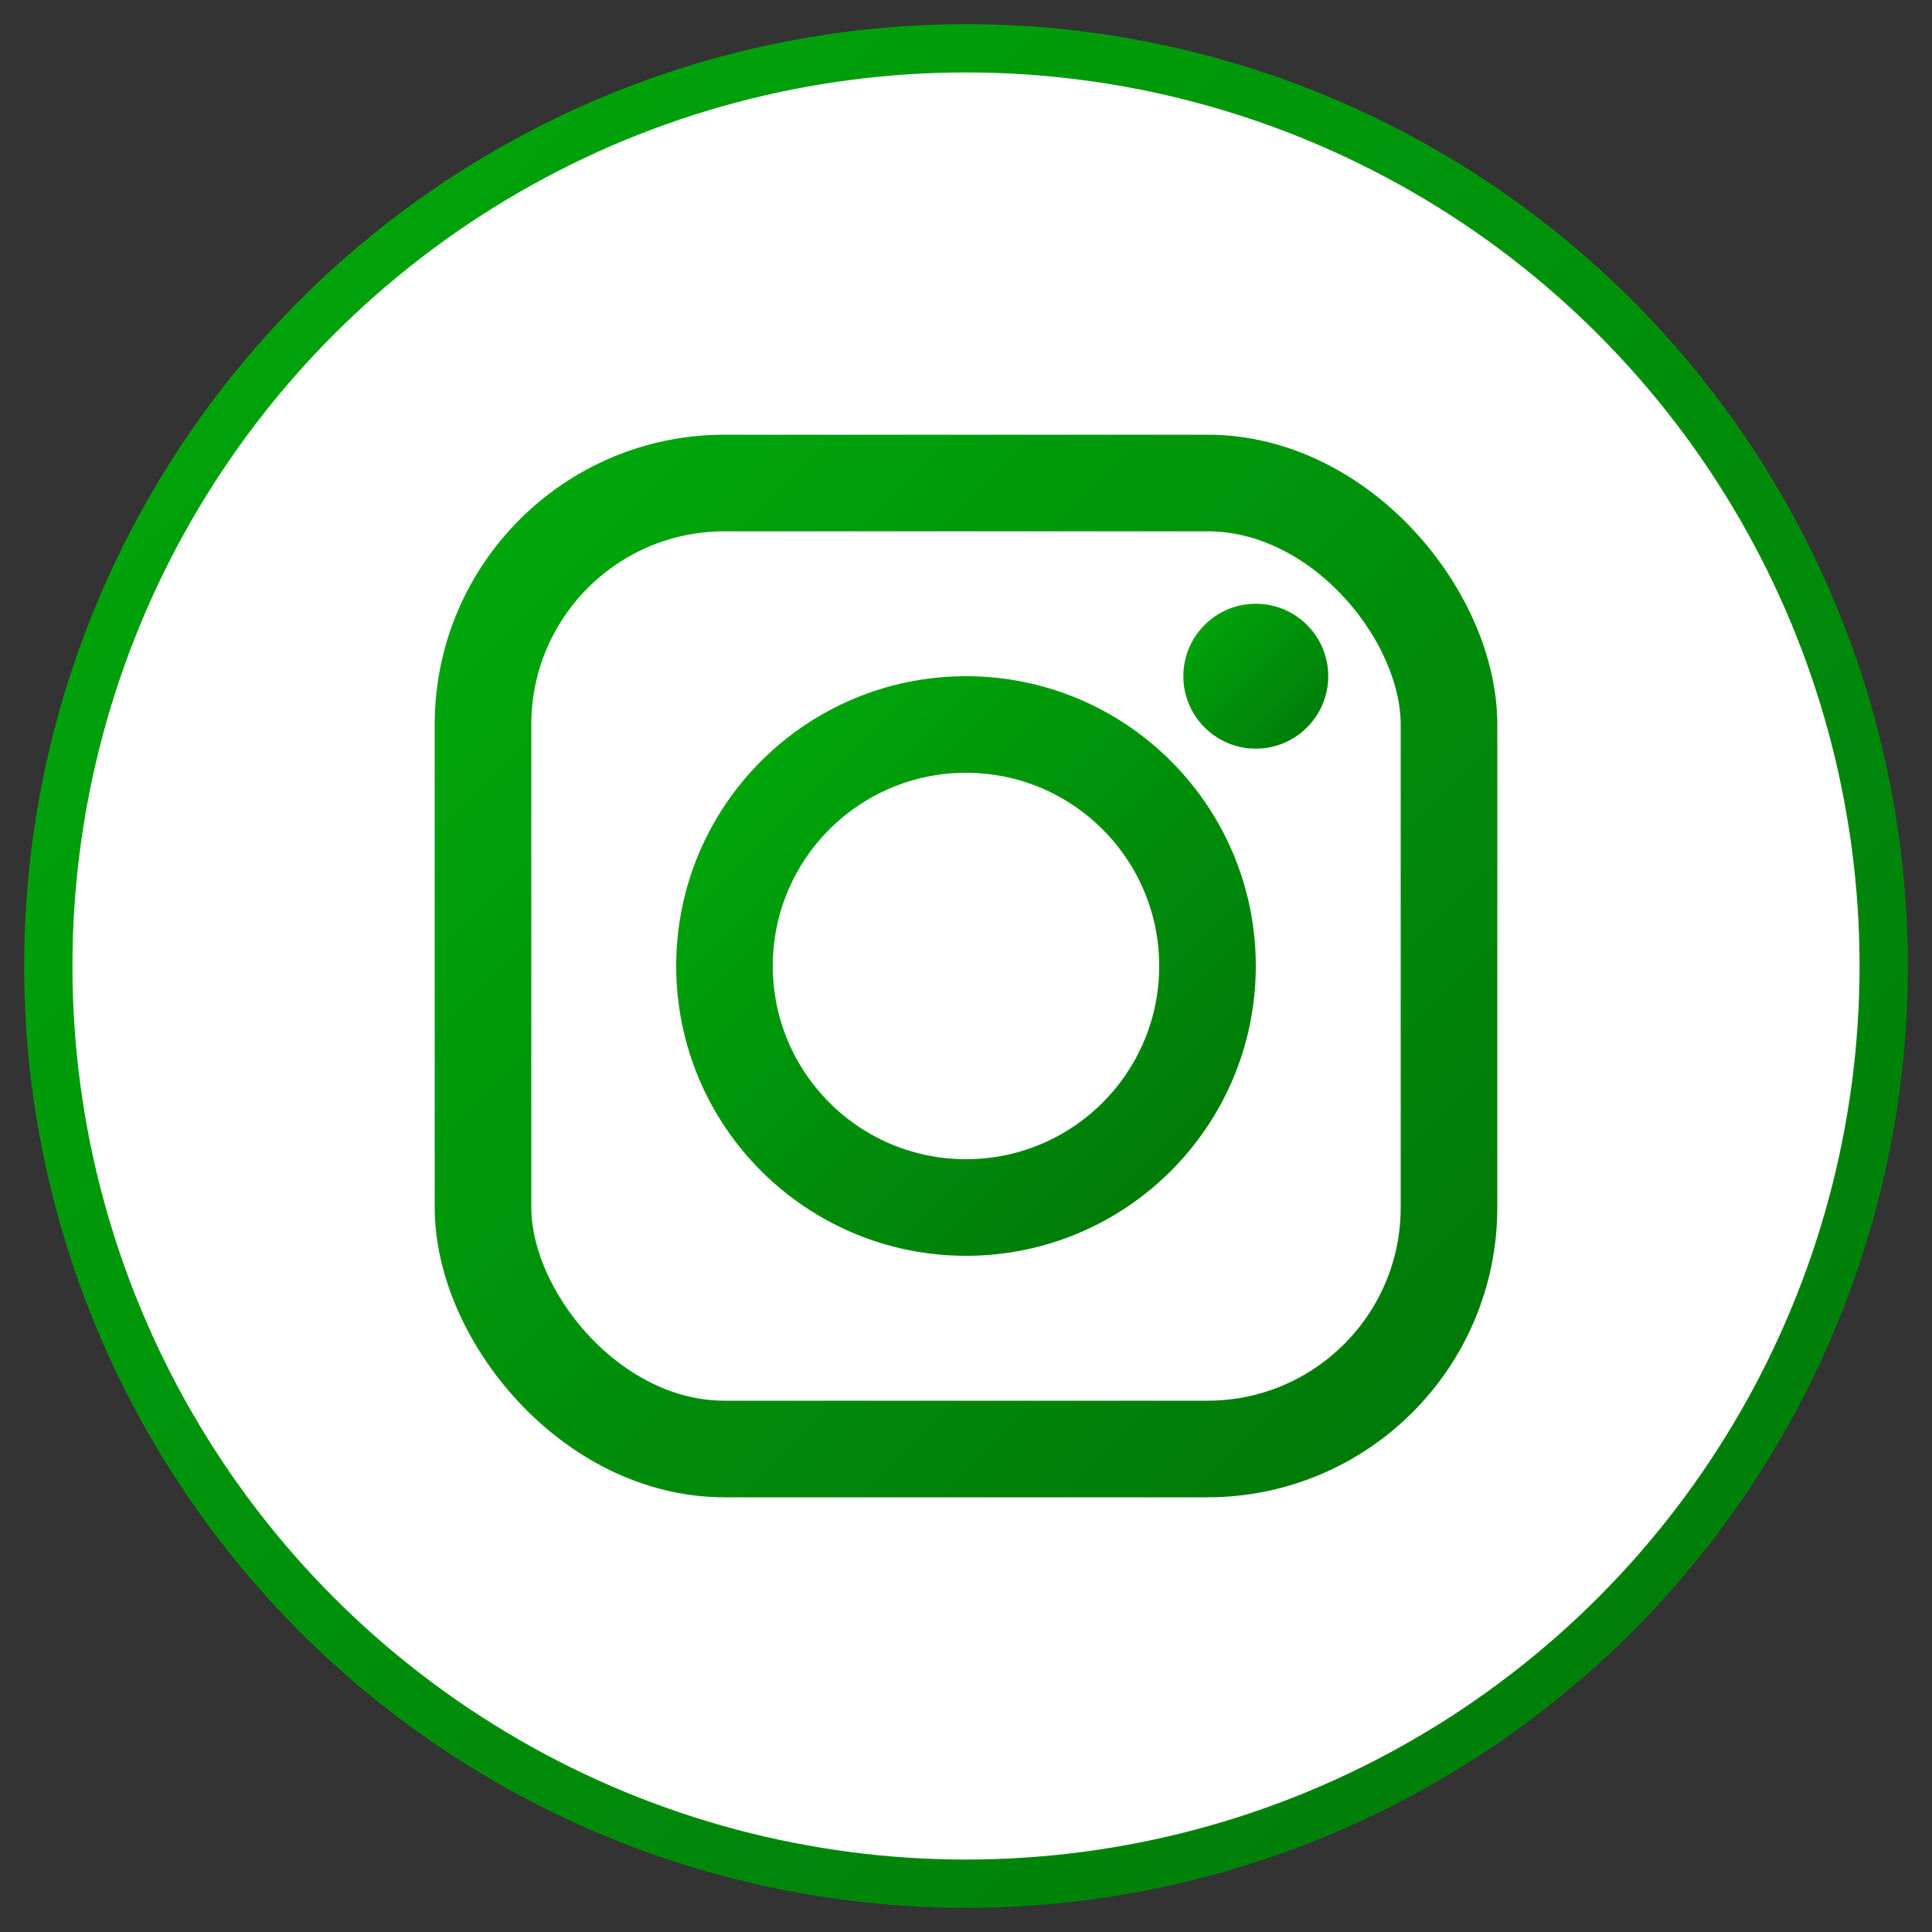 <?xml version="1.0" encoding="UTF-8"?>
<svg xmlns="http://www.w3.org/2000/svg" viewBox="0 0 40 40" width="40" height="40">
  <rect x="0" y="0" width="40" height="40" fill="#333333" stroke="none"/>
  <defs>
    <linearGradient id="instagram-gradient" x1="0%" y1="0%" x2="100%" y2="100%">
      <stop offset="0%" stop-color="#00a80b" />
      <stop offset="100%" stop-color="#007809" />
    </linearGradient>
  </defs>
  
  <!-- Background circle -->
  <circle cx="20" cy="20" r="19" fill="#FFFFFF" stroke="url(#instagram-gradient)" stroke-width="1"/>
  
  <!-- Instagram icon -->
  <rect x="10" y="10" width="20" height="20" rx="5" ry="5" fill="none" stroke="url(#instagram-gradient)" stroke-width="2"/>
  <circle cx="20" cy="20" r="5" fill="none" stroke="url(#instagram-gradient)" stroke-width="2"/>
  <circle cx="26" cy="14" r="1.5" fill="url(#instagram-gradient)"/>
</svg>